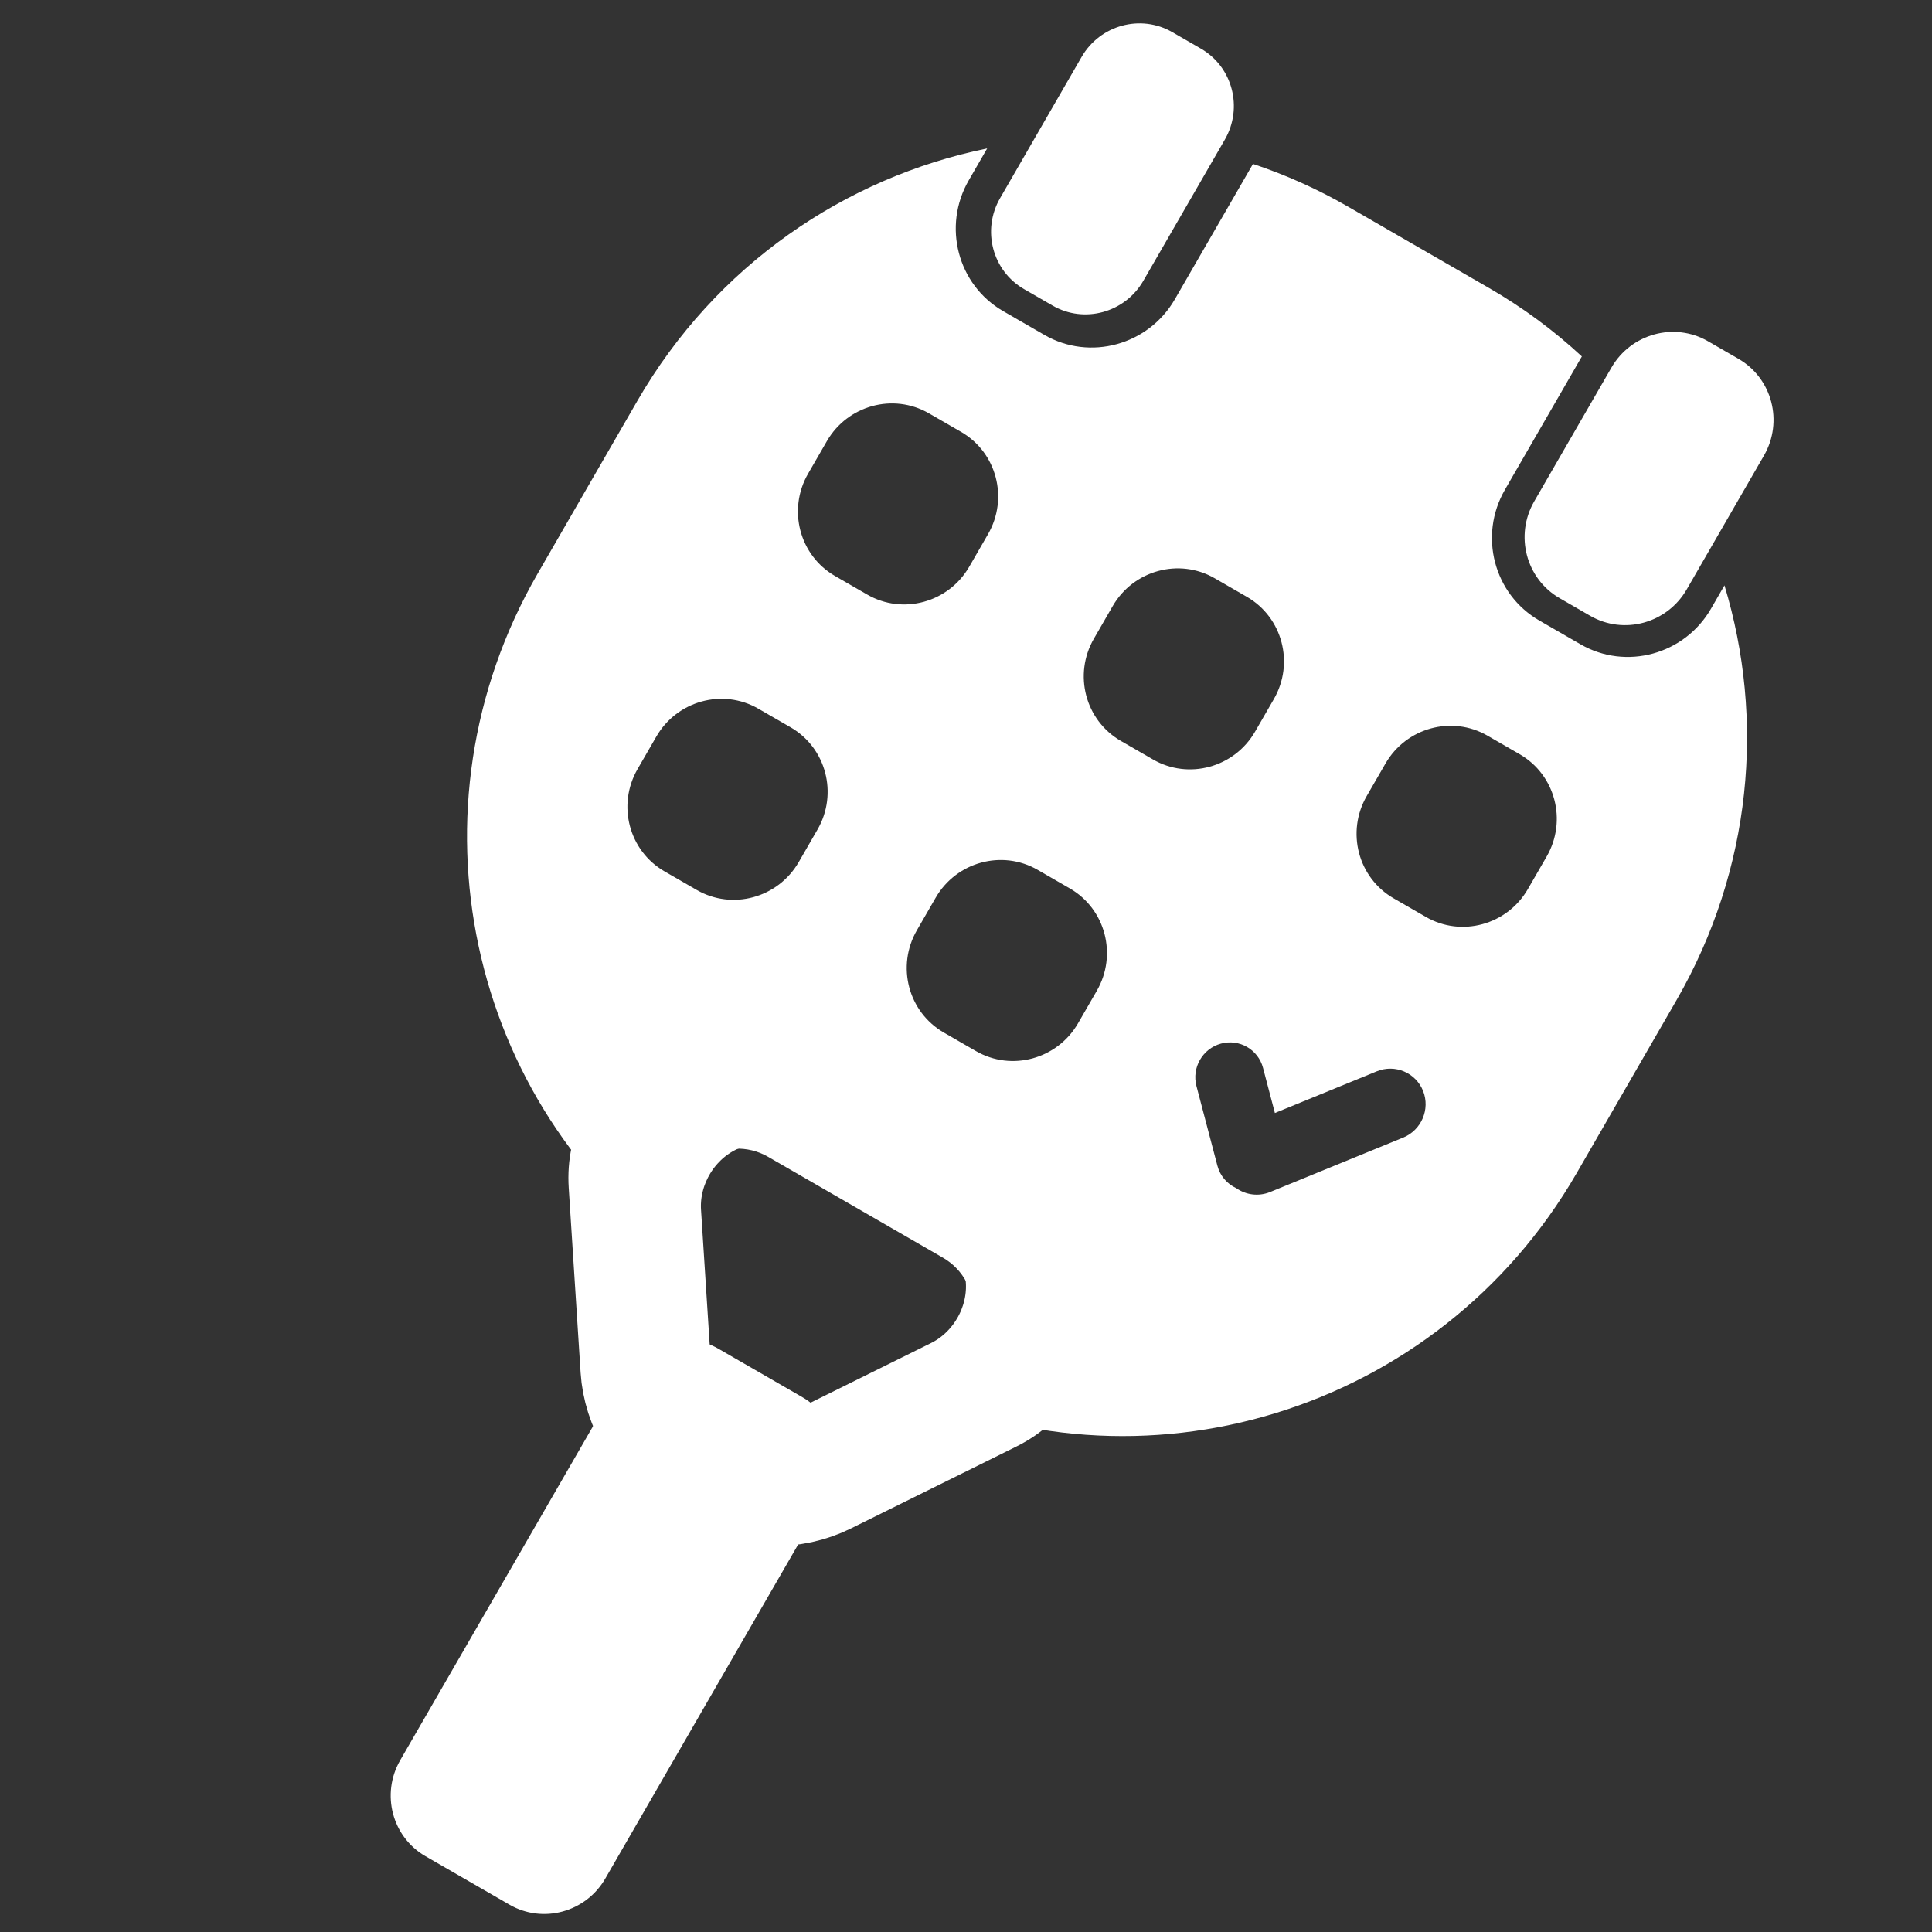 <?xml version="1.0" encoding="UTF-8" standalone="no"?>
<!DOCTYPE svg PUBLIC "-//W3C//DTD SVG 1.1//EN" "http://www.w3.org/Graphics/SVG/1.1/DTD/svg11.dtd">
<svg width="100%" height="100%" viewBox="0 0 512 512" version="1.1" xmlns="http://www.w3.org/2000/svg" xmlns:xlink="http://www.w3.org/1999/xlink" xml:space="preserve" xmlns:serif="http://www.serif.com/" style="fill-rule:evenodd;clip-rule:evenodd;stroke-linecap:round;stroke-linejoin:bevel;stroke-miterlimit:1.5;">
    <rect x="0" y="0" width="512" height="512" fill="#333333" stroke="none"/>
    <g transform="matrix(1.577,0.91,-0.919,1.592,89.532,-370.646)">
        <g id="Padook_Logo.afdesign">
            <g>
                <g>
                    <g transform="matrix(1,0,0,1.029,-22.423,-7.369)">
                        <path d="M341.586,150.819C356.431,164.214 365.724,183.338 365.724,204.554L365.724,232.488C365.724,271.299 334.624,303.108 295.335,305.657L299.003,301.143C301.117,298.541 301.515,294.994 300.026,292.011C298.538,289.028 295.426,287.134 292.014,287.134L262.604,287.134C259.182,287.134 256.061,289.034 254.568,292.025C253.076,295.017 253.475,298.574 255.595,301.183L259.07,305.46C220.942,301.781 191.123,270.491 191.123,232.488L191.123,204.554C191.123,182.591 201.082,162.87 216.849,149.426L216.849,154.592C216.849,162.02 223.057,168.051 230.703,168.051L237.63,168.051C245.277,168.051 251.484,162.02 251.484,154.592L251.484,132.695C256.371,131.728 261.429,131.22 266.607,131.22L290.24,131.22C295.981,131.22 301.575,131.844 306.951,133.027L306.951,154.592C306.951,162.02 313.159,168.051 320.805,168.051L327.732,168.051C335.378,168.051 341.586,162.02 341.586,154.592L341.586,150.819ZM245.026,243.962C245.026,238.153 240.172,233.437 234.193,233.437L228.776,233.437C222.797,233.437 217.943,238.153 217.943,243.962L217.943,249.224C217.943,255.033 222.797,259.749 228.776,259.749L234.193,259.749C240.172,259.749 245.026,255.033 245.026,249.224L245.026,243.962ZM291.965,243.962C291.965,238.153 287.111,233.437 281.132,233.437L275.715,233.437C269.736,233.437 264.882,238.153 264.882,243.962L264.882,249.224C264.882,255.033 269.736,259.749 275.715,259.749L281.132,259.749C287.111,259.749 291.965,255.033 291.965,249.224L291.965,243.962ZM245.026,196.177C245.026,190.368 240.172,185.652 234.193,185.652L228.776,185.652C222.797,185.652 217.943,190.368 217.943,196.177L217.943,201.439C217.943,207.248 222.797,211.964 228.776,211.964L234.193,211.964C240.172,211.964 245.026,207.248 245.026,201.439L245.026,196.177ZM293.059,196.177C293.059,190.368 288.205,185.652 282.226,185.652L276.809,185.652C270.83,185.652 265.976,190.368 265.976,196.177L265.976,201.439C265.976,207.248 270.83,211.964 276.809,211.964L282.226,211.964C288.205,211.964 293.059,207.248 293.059,201.439L293.059,196.177ZM338.904,196.177C338.904,190.368 334.05,185.652 328.07,185.652L322.654,185.652C316.675,185.652 311.82,190.368 311.82,196.177L311.82,201.439C311.82,207.248 316.675,211.964 322.654,211.964L328.07,211.964C334.05,211.964 338.904,207.248 338.904,201.439L338.904,196.177ZM323.905,258.153C325.599,258.305 327.337,257.643 328.462,256.245L341.27,240.326C343.029,238.141 342.63,234.98 340.381,233.272C338.131,231.564 334.878,231.951 333.12,234.136L323.31,246.328L318.531,241.685C316.58,239.789 313.411,239.789 311.46,241.685C309.509,243.58 309.509,246.658 311.46,248.554L319.899,256.752C320.994,257.817 322.473,258.283 323.905,258.153Z" style="fill:white;"/>
                    </g>
                    <g transform="matrix(0.695,0,0,0.831,58.01,25.189)">
                        <path d="M238.466,123.916L238.466,152.2C238.466,158.599 232.258,163.793 224.612,163.793L217.685,163.793C210.038,163.793 203.831,158.599 203.831,152.2L203.831,123.916C203.831,117.517 210.038,112.323 217.685,112.323L224.612,112.323C232.258,112.323 238.466,117.517 238.466,123.916Z" style="fill:white;"/>
                    </g>
                    <g transform="matrix(0.74,0,0,0.831,138.233,25.189)">
                        <path d="M238.466,124.661L238.466,151.455C238.466,158.265 232.258,163.793 224.612,163.793L217.685,163.793C210.038,163.793 203.831,158.265 203.831,151.455L203.831,124.661C203.831,117.851 210.038,112.323 217.685,112.323L224.612,112.323C232.258,112.323 238.466,117.851 238.466,124.661Z" style="fill:white;"/>
                    </g>
                    <g transform="matrix(-1.181,1.44674e-16,-1.0747e-16,-0.878,579.019,618.878)">
                        <path d="M262.924,334.515C265.494,329.375 269.794,326.293 274.396,326.293C278.998,326.293 283.299,329.375 285.869,334.515C289.872,342.52 294.398,351.573 298.538,359.854C301.159,365.095 301.419,371.855 299.213,377.432C297.008,383.01 292.697,386.495 288.003,386.495L260.854,386.495C256.148,386.495 251.825,383 249.614,377.408C247.402,371.816 247.662,365.037 250.29,359.782C254.421,351.52 258.932,342.497 262.924,334.515Z" style="fill:none;stroke:white;stroke-width:17.3px;"/>
                    </g>
                    <g transform="matrix(0.902,0,0,2.211,35.68,-429.538)">
                        <path d="M262.202,341.629L262.202,370.64C262.202,373.178 257.151,375.238 250.928,375.238L235.27,375.238C229.048,375.238 223.996,373.178 223.996,370.64L223.996,341.629C223.996,339.091 229.048,337.031 235.27,337.031L250.928,337.031C257.151,337.031 262.202,339.091 262.202,341.629Z" style="fill:white;"/>
                    </g>
                </g>
            </g>
        </g>
    </g>
</svg>
